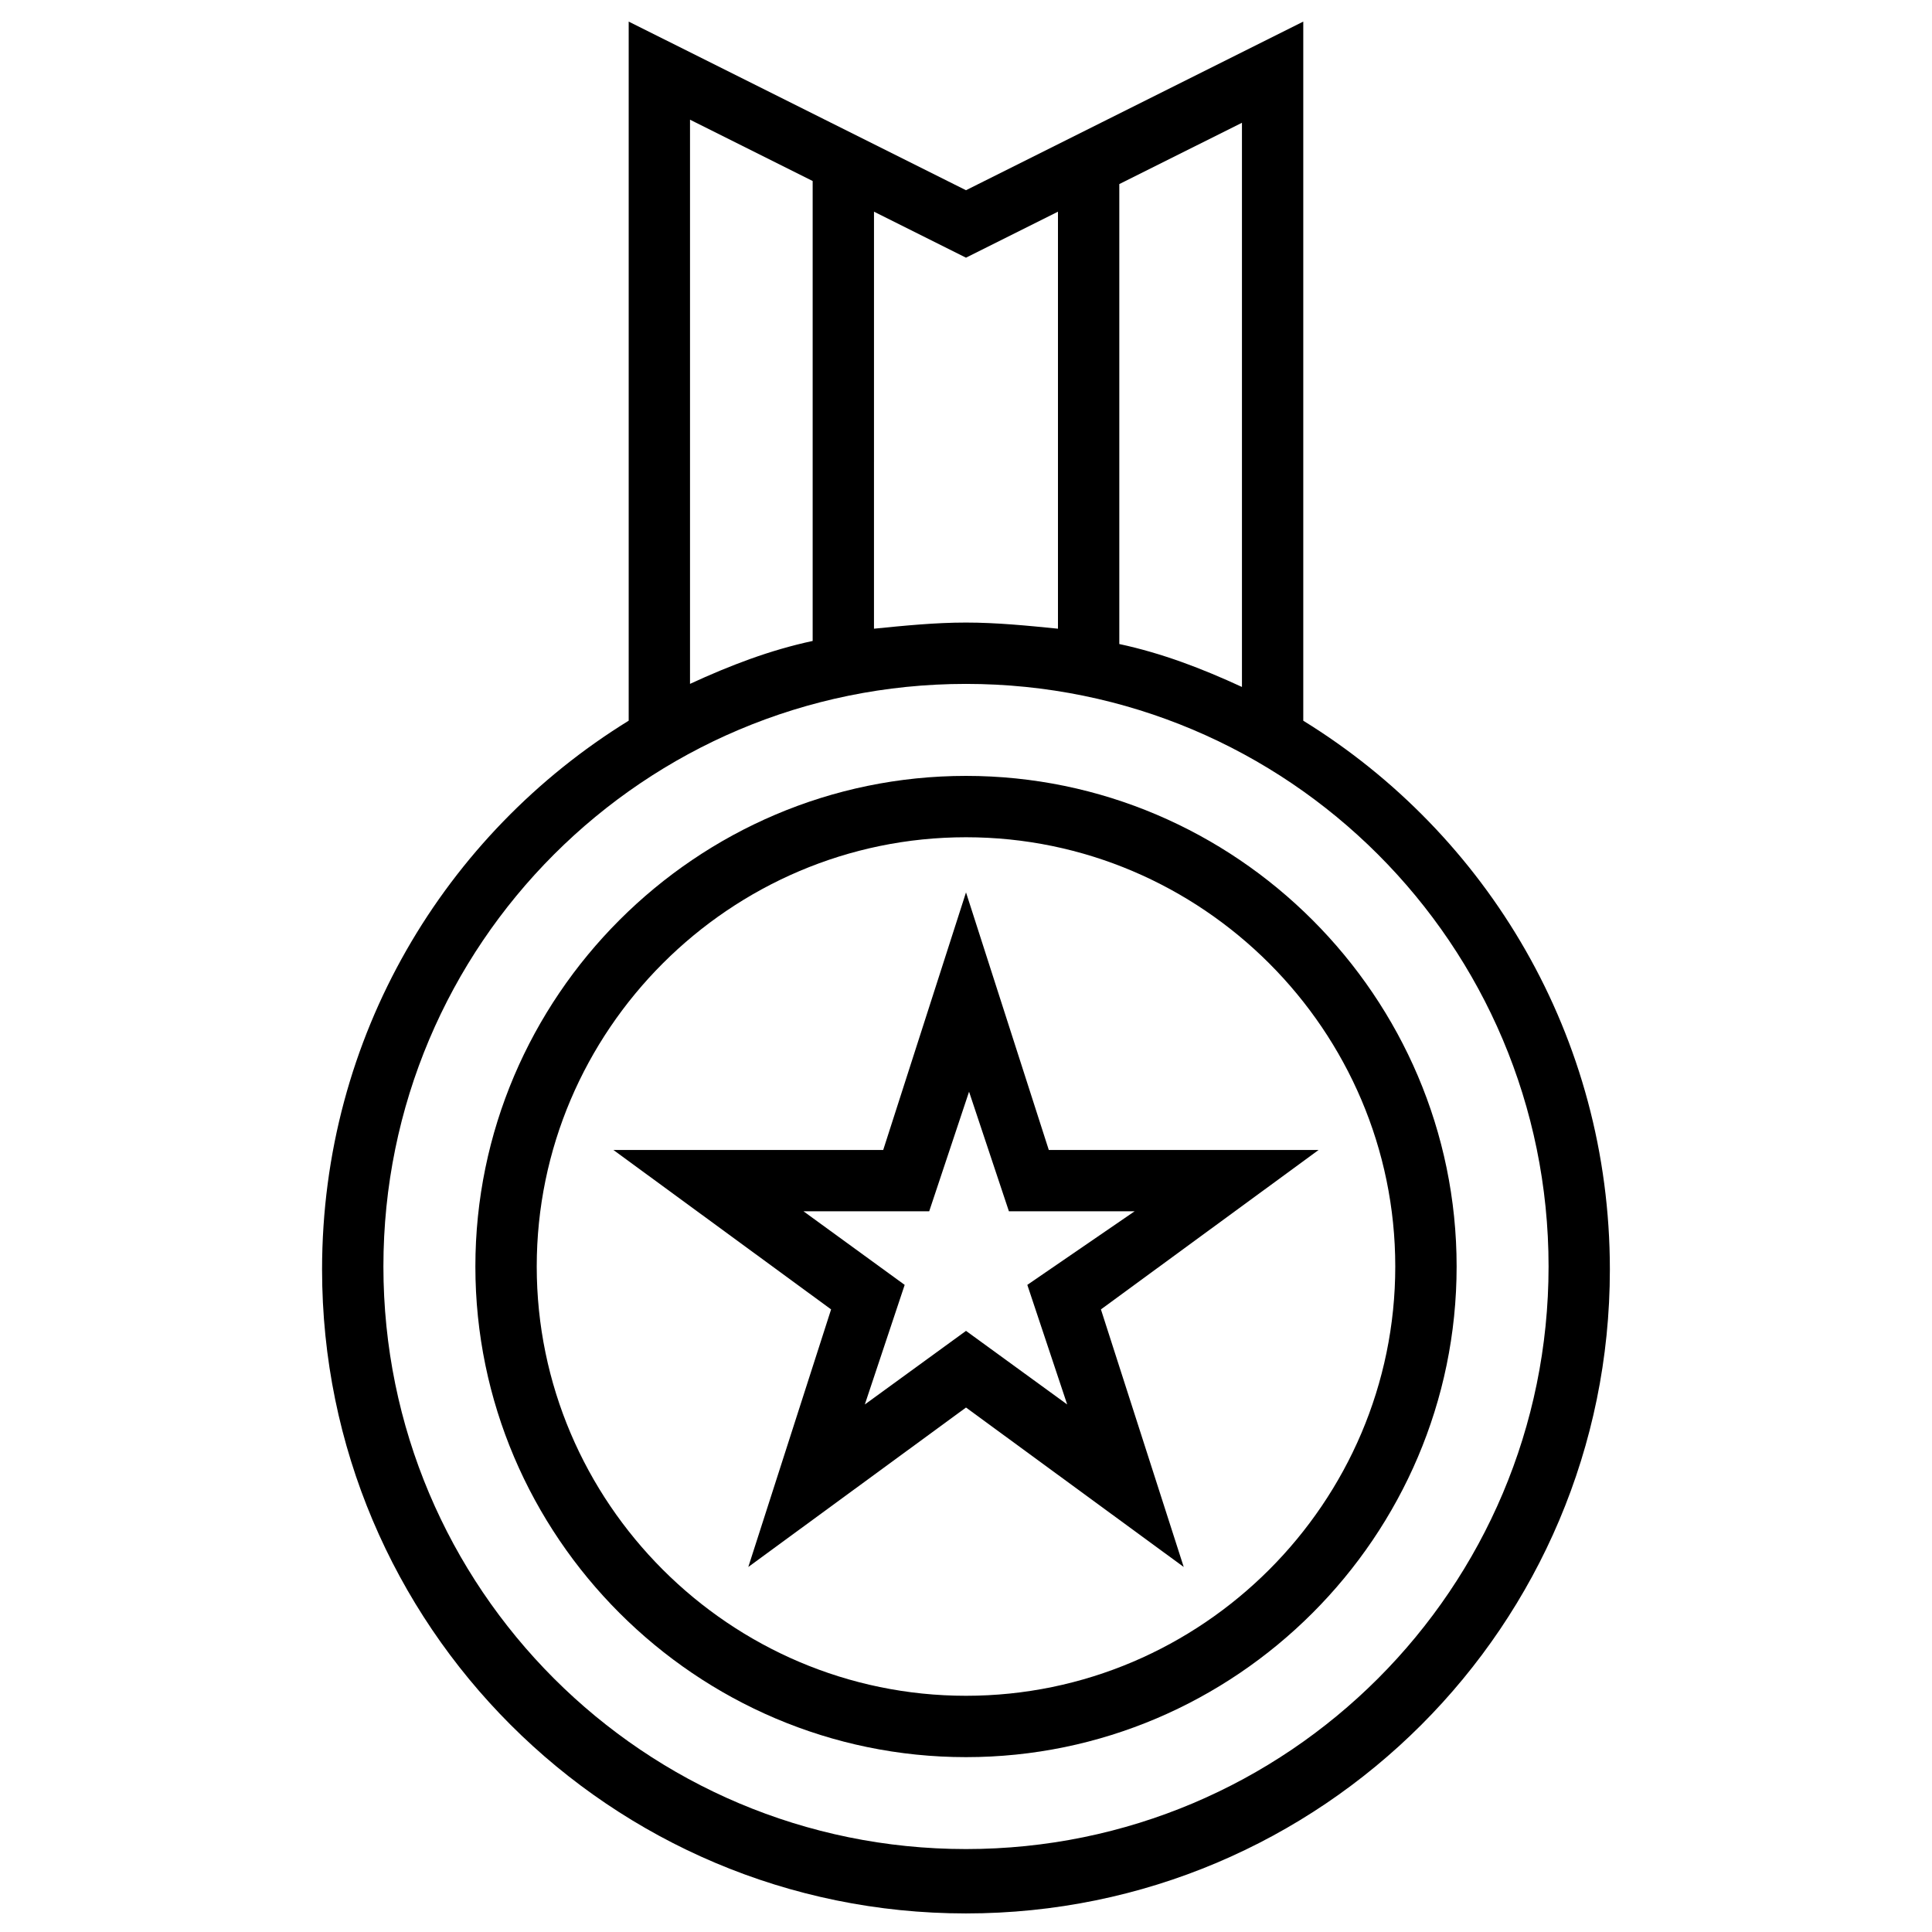 <?xml version="1.0" encoding="UTF-8"?>
<!-- Uploaded to: SVG Repo, www.svgrepo.com, Generator: SVG Repo Mixer Tools -->
<svg width="800px" height="800px" version="1.1" viewBox="144 144 512 512" xmlns="http://www.w3.org/2000/svg">
 <defs>
  <clipPath id="a">
   <path d="m229 149h342v502.9h-342z"/>
  </clipPath>
 </defs>
 <g clip-path="url(#a)">
  <path d="m489.38 334.99v-185.27l-89.383 44.691-89.387-44.691v185.27c-48.754 30.066-81.258 83.699-81.258 145.45 0 94.262 76.383 170.64 170.64 170.64s170.64-76.383 170.64-170.64c0-61.758-32.504-115.39-81.262-145.45zm-16.25-8.941c-10.562-4.875-21.129-8.938-32.504-11.375v-121.89l32.504-16.25zm-48.758-125.95v110.51c-8.125-0.812-16.25-1.625-24.379-1.625-8.125 0-16.25 0.812-24.379 1.625l0.004-110.51 24.379 12.188zm-97.512-24.379 32.504 16.25v121.89c-11.375 2.438-21.941 6.5-32.504 11.375zm73.137 458.3c-85.324 0-154.39-69.07-154.39-154.39 0-85.324 69.07-154.39 154.39-154.39s154.39 69.07 154.39 154.39c-0.004 85.324-69.074 154.39-154.39 154.39z"/>
 </g>
 <path d="m400 349.62c-71.508 0-130.02 58.508-130.02 130.02 0 71.508 58.508 130.02 130.02 130.02s130.02-58.508 130.02-130.02c0-71.508-58.508-130.02-130.02-130.02zm0 243.78c-62.57 0-113.76-51.195-113.76-113.76 0-62.57 51.195-113.76 113.76-113.76 62.57 0 113.76 51.195 113.76 113.76 0 62.57-51.191 113.76-113.76 113.76z"/>
 <path d="m421.94 448.75-21.938-68.258-21.941 68.258h-71.508l57.695 42.254-21.941 68.258 57.695-42.254 57.695 42.254-21.941-68.258 57.695-42.254zm4.875 67.445-26.812-19.5-26.816 19.504 10.562-31.691-26.816-19.504h33.316l10.562-31.691 10.562 31.691h33.316l-28.438 19.5z"/>
</svg>
